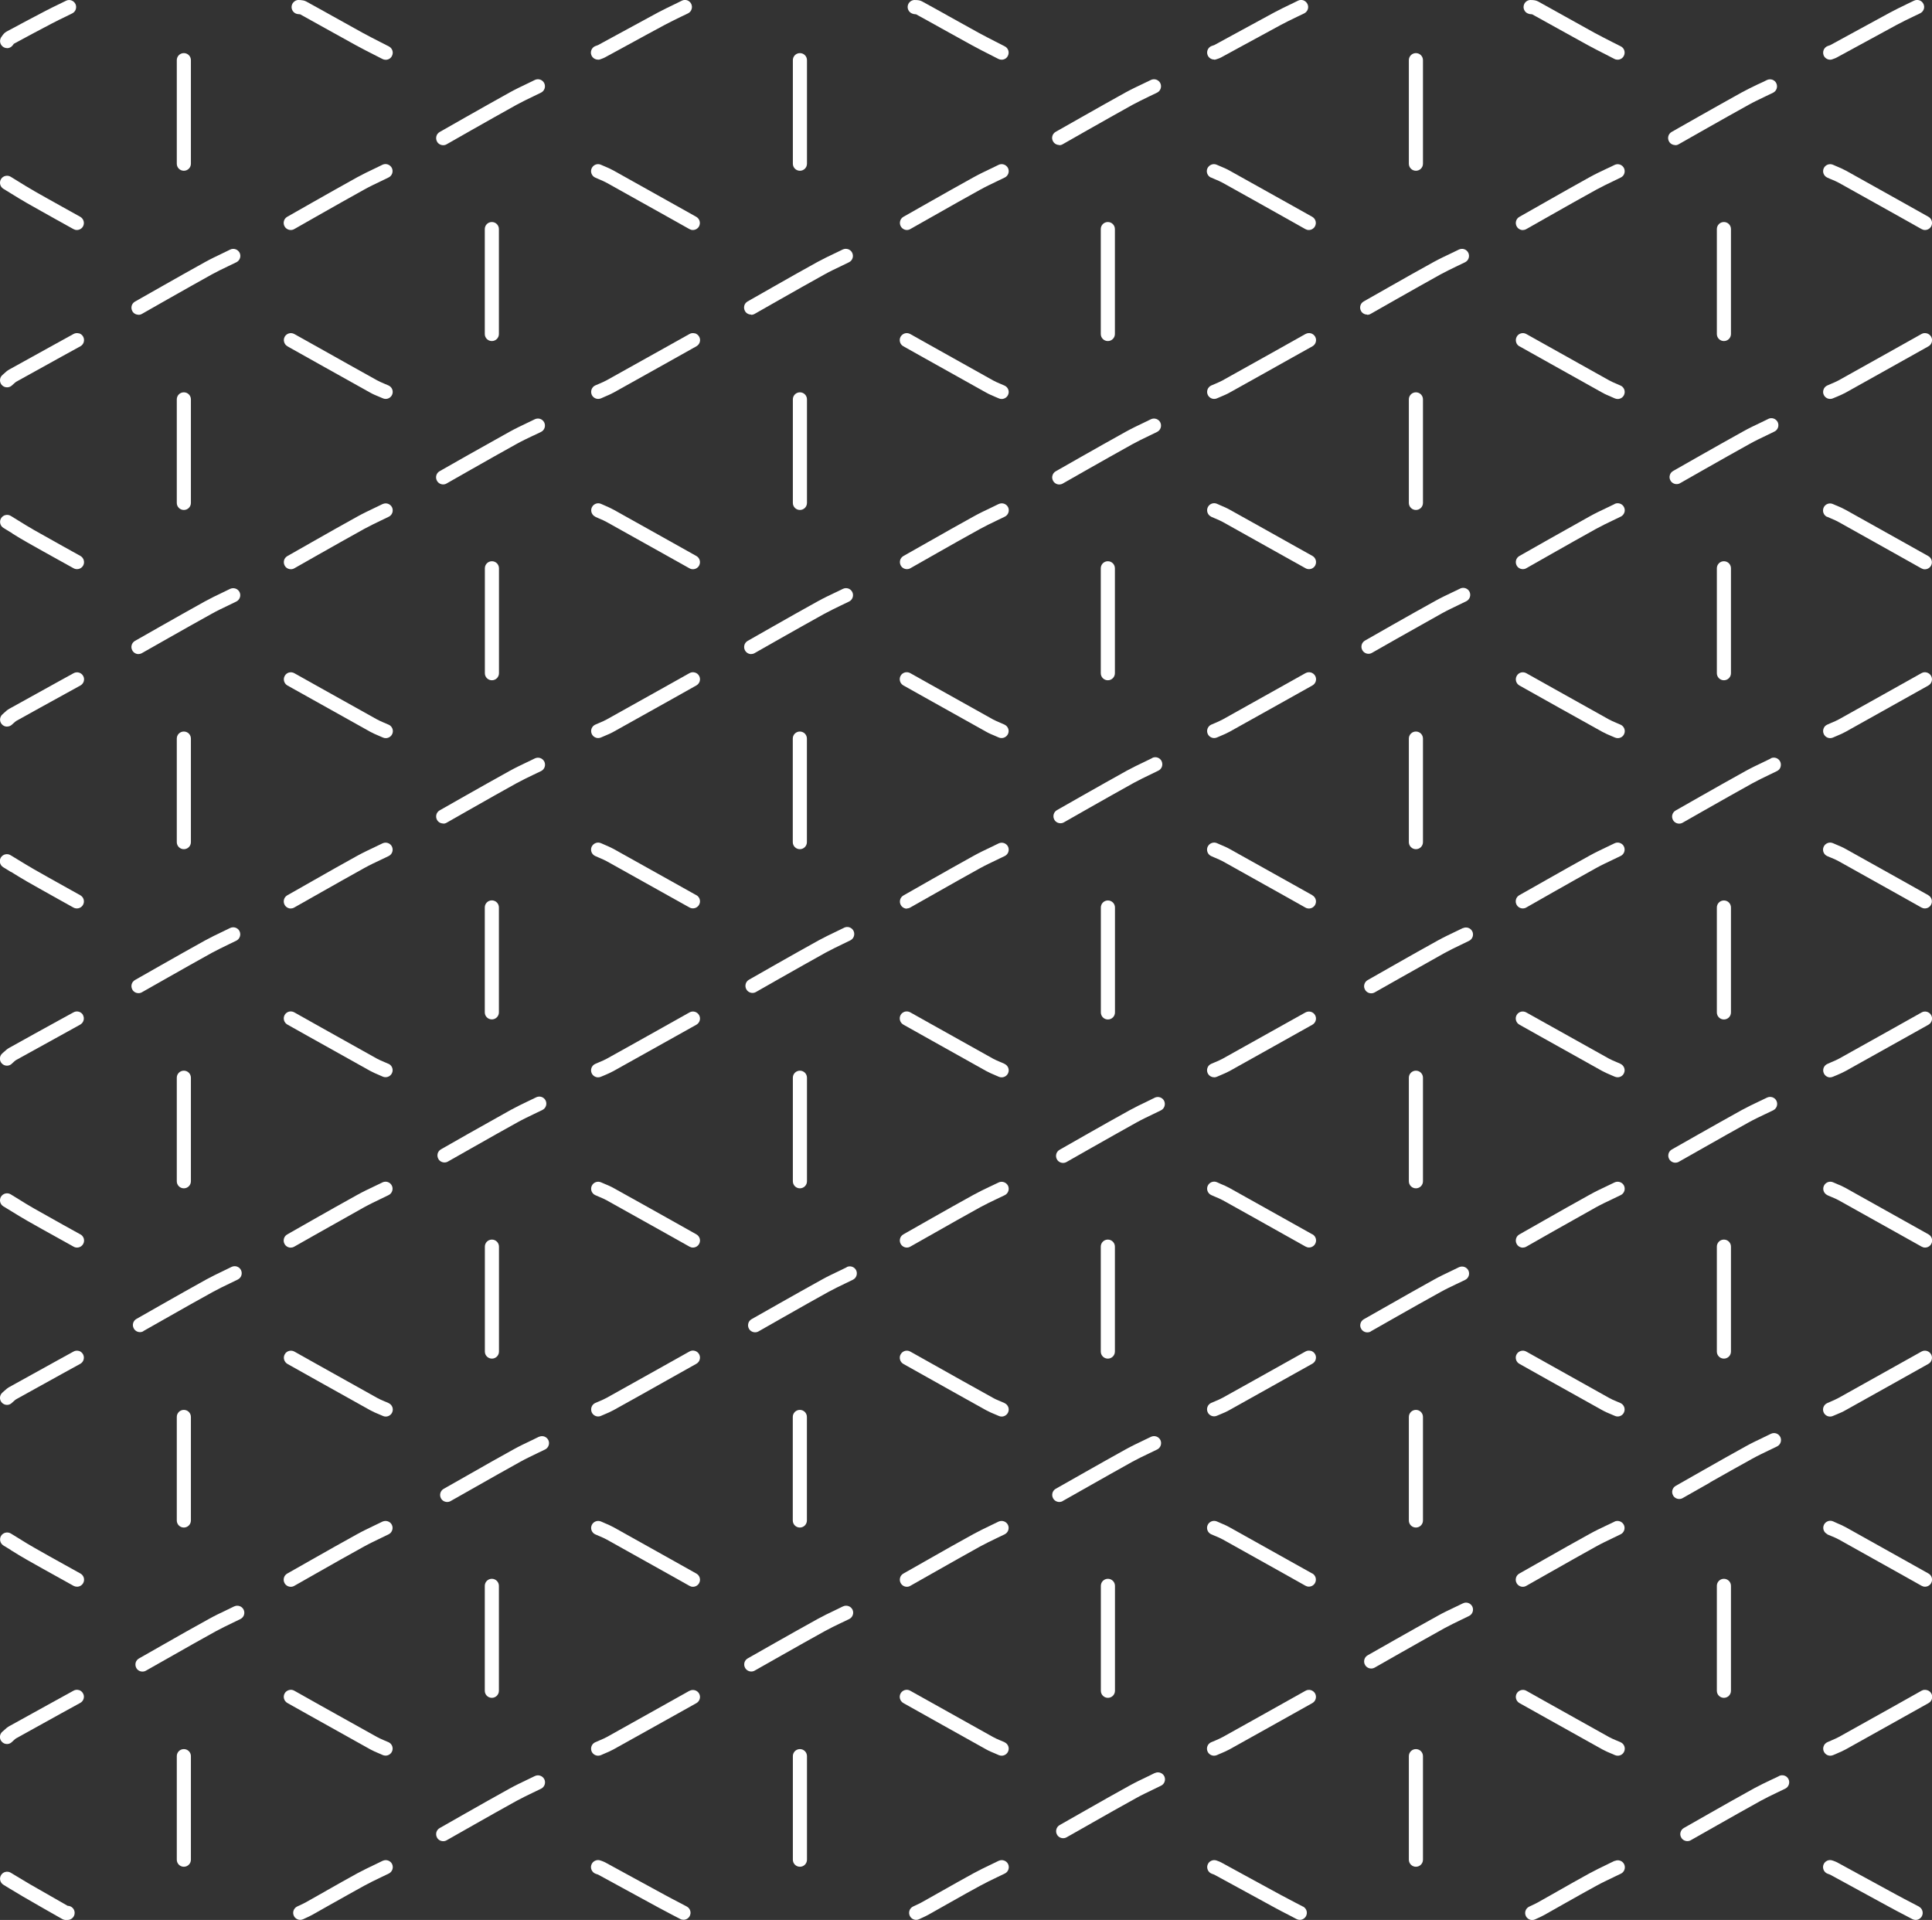 <?xml version="1.0" encoding="UTF-8"?>
<svg id="Ebene_2" data-name="Ebene 2" xmlns="http://www.w3.org/2000/svg" viewBox="0 0 251.79 250.17">
  <rect x="0" y="0" width="251.79" height="250.17" fill="#333333" stroke="none"/>
  <defs>
    <style>
      .cls-1 {
        fill: #fff;
      }
    </style>
  </defs>
  <g id="Ebene_1-2" data-name="Ebene 1">
    <g>
      <path class="cls-1" d="M223.75,162.44v13.67c0,.51.41.92.92.92s.92-.41.92-.92v-13.67c0-.51-.41-.92-.92-.92s-.92.41-.92.92Z"/>
      <path class="cls-1" d="M225.59,43.52v-13.67c0-.51-.41-.92-.92-.92s-.92.41-.92.92v13.67c0,.51.41.92.92.92s.92-.41.92-.92Z"/>
      <path class="cls-1" d="M63.19,74.05v13.67c0,.51.41.92.92.92s.92-.41.92-.92v-13.67c0-.51-.41-.92-.92-.92s-.92.41-.92.92Z"/>
      <path class="cls-1" d="M65.02,220.31v-13.67c0-.51-.41-.92-.92-.92s-.92.41-.92.92v13.67c0,.51.41.92.92.92s.92-.41.92-.92Z"/>
      <path class="cls-1" d="M143.47,206.64v13.67c0,.51.41.92.92.92s.92-.41.92-.92v-13.67c0-.51-.41-.92-.92-.92s-.92.41-.92.92Z"/>
      <path class="cls-1" d="M225.59,87.72v-13.67c0-.51-.41-.92-.92-.92s-.92.41-.92.92v13.67c0,.51.41.92.92.92s.92-.41.92-.92Z"/>
      <path class="cls-1" d="M65.02,131.91v-13.67c0-.51-.41-.92-.92-.92s-.92.41-.92.92v13.67c0,.51.41.92.92.92s.92-.41.92-.92Z"/>
      <path class="cls-1" d="M223.75,206.64v13.67c0,.51.41.92.92.92s.92-.41.92-.92v-13.67c0-.51-.41-.92-.92-.92s-.92.41-.92.92Z"/>
      <path class="cls-1" d="M145.3,176.11v-13.67c0-.51-.41-.92-.92-.92s-.92.41-.92.92v13.67c0,.51.41.92.92.92s.92-.41.92-.92Z"/>
      <path class="cls-1" d="M63.19,162.44v13.67c0,.51.41.92.92.92s.92-.41.92-.92v-13.67c0-.51-.41-.92-.92-.92s-.92.41-.92.92Z"/>
      <path class="cls-1" d="M143.47,118.25v13.67c0,.51.41.92.92.92s.92-.41.92-.92v-13.67c0-.51-.41-.92-.92-.92s-.92.41-.92.92Z"/>
      <path class="cls-1" d="M223.75,118.25v13.67c0,.51.41.92.92.92s.92-.41.92-.92v-13.67c0-.51-.41-.92-.92-.92s-.92.41-.92.92Z"/>
      <path class="cls-1" d="M145.3,87.72v-13.67c0-.51-.41-.92-.92-.92s-.92.41-.92.92v13.67c0,.51.41.92.92.92s.92-.41.92-.92Z"/>
      <path class="cls-1" d="M65.02,43.52v-13.67c0-.51-.41-.92-.92-.92s-.92.41-.92.92v13.67c0,.51.41.92.92.92s.92-.41.92-.92Z"/>
      <path class="cls-1" d="M145.3,43.52v-13.67c0-.51-.41-.92-.92-.92s-.92.41-.92.92v13.67c0,.51.41.92.92.92s.92-.41.92-.92Z"/>
      <path class="cls-1" d="M185.45,153.92v-13.49c0-.51-.41-.92-.92-.92s-.92.41-.92.92v13.49c0,.51.41.92.92.92s.92-.41.92-.92Z"/>
      <path class="cls-1" d="M103.33,140.43v13.49c0,.51.41.92.92.92s.92-.41.92-.92v-13.49c0-.51-.41-.92-.92-.92s-.92.41-.92.92Z"/>
      <path class="cls-1" d="M23.04,140.43v13.49c0,.51.41.92.92.92s.92-.41.92-.92v-13.49c0-.51-.41-.92-.92-.92s-.92.41-.92.92Z"/>
      <path class="cls-1" d="M23.04,52.04v13.49c0,.51.41.92.92.92s.92-.41.92-.92v-13.49c0-.51-.41-.92-.92-.92s-.92.41-.92.92Z"/>
      <path class="cls-1" d="M23.96,22.25c.51,0,.92-.41.92-.92V7.84c0-.51-.41-.92-.92-.92s-.92.41-.92.92v13.49c0,.51.41.92.92.92Z"/>
      <path class="cls-1" d="M104.25,22.25c.51,0,.92-.41.92-.92V7.84c0-.51-.41-.92-.92-.92s-.92.41-.92.92v13.49c0,.51.41.92.92.92Z"/>
      <path class="cls-1" d="M184.53,22.25c.51,0,.92-.41.92-.92V7.84c0-.51-.41-.92-.92-.92s-.92.41-.92.92v13.49c0,.51.41.92.92.92Z"/>
      <path class="cls-1" d="M23.04,96.24v13.49c0,.51.41.92.92.92s.92-.41.92-.92v-13.49c0-.51-.41-.92-.92-.92s-.92.41-.92.92Z"/>
      <path class="cls-1" d="M105.16,109.73v-13.49c0-.51-.41-.92-.92-.92s-.92.41-.92.92v13.49c0,.51.41.92.92.92s.92-.41.92-.92Z"/>
      <path class="cls-1" d="M183.61,96.24v13.49c0,.51.41.92.92.92s.92-.41.92-.92v-13.49c0-.51-.41-.92-.92-.92s-.92.41-.92.92Z"/>
      <path class="cls-1" d="M184.53,227.91c-.51,0-.92.41-.92.92v13.49c0,.51.41.92.92.92s.92-.41.92-.92v-13.49c0-.51-.41-.92-.92-.92Z"/>
      <path class="cls-1" d="M23.04,184.63v13.49c0,.51.41.92.92.92s.92-.41.92-.92v-13.49c0-.51-.41-.92-.92-.92s-.92.41-.92.92Z"/>
      <path class="cls-1" d="M105.16,198.12v-13.49c0-.51-.41-.92-.92-.92s-.92.41-.92.92v13.49c0,.51.41.92.92.92s.92-.41.92-.92Z"/>
      <path class="cls-1" d="M183.61,184.63v13.49c0,.51.41.92.92.92s.92-.41.92-.92v-13.49c0-.51-.41-.92-.92-.92s-.92.41-.92.92Z"/>
      <path class="cls-1" d="M23.96,227.91c-.51,0-.92.41-.92.92v13.49c0,.51.41.92.92.92s.92-.41.92-.92v-13.49c0-.51-.41-.92-.92-.92Z"/>
      <path class="cls-1" d="M104.25,227.91c-.51,0-.92.41-.92.92v13.49c0,.51.41.92.92.92s.92-.41.92-.92v-13.49c0-.51-.41-.92-.92-.92Z"/>
      <path class="cls-1" d="M185.45,65.53v-13.49c0-.51-.41-.92-.92-.92s-.92.41-.92.92v13.49c0,.51.41.92.92.92s.92-.41.92-.92Z"/>
      <path class="cls-1" d="M103.33,52.04v13.49c0,.51.41.92.92.92s.92-.41.92-.92v-13.49c0-.51-.41-.92-.92-.92s-.92.41-.92.92Z"/>
      <path class="cls-1" d="M211.13,109.84c-.23-.08-.48-.07-.71.04l-1.02.49c-.71.34-1.52.72-2.27,1.14-1.82,1-3.65,2.04-5.42,3.04l-3.71,2.1c-.21.12-.37.32-.43.56-.06.24-.03.48.09.69.16.29.47.47.8.47.16,0,.32-.04.45-.12l3.48-1.98c1.89-1.07,3.75-2.12,5.62-3.16.69-.38,1.45-.74,2.13-1.06l.06-.03c.34-.16.68-.32,1.02-.49.45-.22.64-.77.42-1.23-.1-.22-.29-.38-.52-.46Z"/>
      <path class="cls-1" d="M251.32,116.65l-3.78-2.12c-2.33-1.31-4.67-2.61-7-3.91-.37-.21-.75-.37-1.16-.54l-.49-.21c-.23-.1-.47-.11-.7-.02-.23.09-.42.26-.52.49-.21.46,0,1,.46,1.21.14.06.28.12.43.18l.15.06c.33.14.64.27.92.43,2.7,1.5,5.39,3.01,8.09,4.52l2.69,1.51c.14.08.29.12.45.12.33,0,.64-.18.8-.47.25-.44.09-1-.35-1.25Z"/>
      <path class="cls-1" d="M238.51,140.38c.13,0,.27-.03.37-.08l.53-.22c.37-.16.75-.32,1.13-.53,2.7-1.5,5.39-3.01,8.09-4.52l2.7-1.51c.44-.25.6-.81.35-1.25-.12-.21-.32-.37-.55-.43-.23-.07-.48-.04-.69.08l-4.1,2.3c-2.22,1.24-4.45,2.49-6.68,3.73-.31.17-.67.32-.98.45l-.07.03c-.16.07-.31.13-.45.2-.23.1-.4.28-.49.51-.09.23-.08.48.02.7.14.33.47.55.84.55Z"/>
      <path class="cls-1" d="M211.2,138.62c-.15-.07-.3-.13-.45-.2l-.08-.03c-.36-.15-.68-.29-.98-.45-2.48-1.38-4.95-2.76-7.43-4.15l-3.35-1.87c-.21-.12-.46-.15-.7-.09-.24.07-.43.22-.55.43-.25.44-.09,1,.35,1.25l2.69,1.51c2.7,1.51,5.39,3.02,8.09,4.52.37.2.75.37,1.16.54l.09.04c.14.06.27.11.4.17.12.05.25.08.38.08.36,0,.69-.21.83-.54.1-.22.11-.47.02-.7-.09-.23-.26-.41-.48-.51Z"/>
      <path class="cls-1" d="M158.23,140.38c.13,0,.26-.03.37-.08l.51-.22c.36-.15.76-.32,1.15-.53,1.92-1.07,3.84-2.14,5.76-3.22l5.02-2.81c.44-.25.6-.81.35-1.25-.25-.44-.8-.59-1.25-.35l-2.42,1.35c-2.79,1.56-5.57,3.12-8.36,4.67-.29.16-.61.3-.99.46-.17.07-.35.15-.52.22-.22.1-.4.28-.48.51-.09.23-.08.48.02.7.15.33.48.54.84.54Z"/>
      <path class="cls-1" d="M37.45,45.12l4.8,2.69c1.99,1.12,3.99,2.23,5.98,3.34.38.22.78.38,1.19.55.15.06.31.13.45.19.12.06.25.09.39.09.36,0,.69-.21.84-.54.21-.46,0-1-.46-1.21-.16-.07-.32-.14-.54-.23-.34-.15-.67-.28-.97-.45-2.49-1.39-4.99-2.78-7.47-4.18l-3.31-1.85c-.44-.24-1-.08-1.24.35-.12.22-.15.46-.08.7.07.24.22.43.43.55Z"/>
      <path class="cls-1" d="M170.14,87.71l-2.5,1.4c-2.76,1.55-5.52,3.09-8.28,4.63-.27.15-.58.28-.98.46-.18.07-.35.15-.52.22-.22.1-.39.28-.48.51-.09.23-.08.48.02.7.15.33.48.54.84.54.13,0,.26-.03.37-.08l.49-.21c.34-.14.76-.32,1.16-.54,2.09-1.16,4.18-2.33,6.27-3.5l4.52-2.53c.44-.25.6-.81.35-1.25-.25-.44-.81-.6-1.25-.35Z"/>
      <path class="cls-1" d="M198.02,89.32l5.12,2.87c1.89,1.06,3.78,2.11,5.67,3.16.4.22.82.4,1.16.54l.49.21c.12.05.25.08.38.08.36,0,.69-.21.83-.54.1-.22.11-.47.02-.7-.09-.23-.26-.41-.48-.51h0c-.17-.08-.35-.15-.61-.26-.32-.14-.62-.27-.9-.42-2.38-1.32-4.75-2.65-7.12-3.98l-3.66-2.05c-.21-.12-.46-.15-.7-.09-.24.07-.43.22-.55.44-.25.44-.09,1,.35,1.25Z"/>
      <path class="cls-1" d="M251.67,88.07h0c-.12-.22-.32-.37-.55-.44-.24-.07-.48-.04-.7.08l-4.41,2.47c-2.12,1.19-4.25,2.38-6.37,3.56-.28.16-.6.29-.98.45-.18.07-.35.15-.52.23-.23.1-.4.28-.48.51-.09.23-.08.48.02.7.14.33.47.55.84.55.13,0,.27-.03.37-.08l.49-.21c.41-.17.78-.33,1.16-.54,1.97-1.1,3.94-2.2,5.9-3.3l4.88-2.73c.44-.25.6-.81.35-1.25Z"/>
      <path class="cls-1" d="M50.64,182.82h0c-.13-.06-.26-.11-.39-.17l-.13-.05c-.36-.15-.68-.29-.98-.46-2.64-1.47-5.28-2.94-7.91-4.42l-2.87-1.61c-.22-.12-.46-.14-.7-.08-.24.07-.43.22-.55.44-.12.22-.15.46-.08.7.07.23.22.43.43.55l3.87,2.17c2.3,1.29,4.61,2.58,6.91,3.86.4.22.8.39,1.17.54.16.07.32.14.47.2.12.06.25.09.39.09.36,0,.69-.21.84-.54.21-.46,0-1-.46-1.21Z"/>
      <path class="cls-1" d="M90.56,43.44c-.24-.07-.49-.04-.7.08l-3.29,1.84c-2.49,1.4-4.99,2.79-7.49,4.18-.3.17-.62.3-.98.46l-.07.03c-.15.06-.3.13-.45.19-.46.21-.66.75-.46,1.22.15.33.48.54.84.54.13,0,.27-.03.38-.08.15-.07.31-.14.5-.22.37-.16.76-.32,1.14-.53,2.22-1.23,4.43-2.47,6.64-3.71l4.14-2.32c.21-.12.37-.31.44-.55.07-.24.04-.48-.08-.7-.12-.21-.31-.37-.55-.44Z"/>
      <path class="cls-1" d="M130.92,94.42c-.17-.08-.35-.15-.58-.25-.33-.14-.64-.28-.93-.43-2.71-1.51-5.42-3.03-8.14-4.55l-2.64-1.48c-.21-.12-.46-.15-.7-.09-.24.07-.44.22-.56.44-.24.44-.08,1,.36,1.25l3.66,2.05c2.37,1.33,4.75,2.66,7.12,3.98.4.23.84.41,1.16.54l.48.21c.12.06.25.08.38.08.36,0,.69-.21.84-.54.1-.22.11-.47.02-.7-.09-.23-.26-.41-.48-.51Z"/>
      <path class="cls-1" d="M170.14,43.52l-4.35,2.44c-2.14,1.2-4.29,2.4-6.43,3.59-.29.16-.63.31-.98.46-.17.07-.35.15-.52.22-.46.21-.67.75-.46,1.21.15.33.48.54.84.54.14,0,.26-.03.37-.08l.54-.23c.36-.15.74-.31,1.11-.52,2.74-1.52,5.46-3.05,8.19-4.58l2.6-1.45c.21-.12.37-.32.43-.55.07-.24.04-.48-.08-.7-.25-.44-.8-.6-1.25-.35Z"/>
      <path class="cls-1" d="M198.02,45.12l4.07,2.28c2.24,1.25,4.47,2.5,6.71,3.75.38.22.78.38,1.17.55.16.07.32.14.48.21.12.05.25.08.38.08.36,0,.69-.21.83-.54.21-.46,0-1.01-.46-1.21-.13-.06-.27-.12-.41-.18l-.12-.05c-.35-.15-.68-.29-.98-.46-2.14-1.19-4.27-2.38-6.4-3.58l-4.38-2.45c-.21-.12-.46-.14-.69-.08-.24.07-.44.22-.55.44-.12.21-.15.46-.08.7.06.24.22.43.43.55Z"/>
      <path class="cls-1" d="M251.12,43.44c-.24-.07-.49-.04-.7.08l-4.3,2.41c-2.16,1.21-4.32,2.42-6.48,3.62-.3.17-.62.3-1.04.48-.16.07-.31.13-.46.2-.22.1-.4.28-.48.52-.09.23-.08.48.02.69.15.33.47.54.84.54.14,0,.27-.03.37-.08.14-.06.28-.12.43-.18l.08-.03c.35-.15.76-.32,1.14-.53,2.18-1.21,4.36-2.43,6.53-3.65l4.25-2.38c.22-.12.37-.31.44-.55.07-.24.04-.49-.08-.7-.12-.21-.31-.37-.55-.44Z"/>
      <path class="cls-1" d="M130.92,138.62c-.17-.08-.35-.15-.58-.25-.33-.14-.64-.27-.93-.43-2.71-1.51-5.42-3.03-8.14-4.55l-2.64-1.48c-.21-.12-.46-.15-.7-.09-.24.07-.44.22-.56.44-.24.44-.08,1,.36,1.25l3.71,2.08c2.36,1.32,4.71,2.64,7.08,3.96.38.21.77.38,1.16.54l.48.21c.12.06.25.08.38.08.36,0,.69-.21.84-.54.1-.22.11-.47.02-.7-.09-.23-.26-.41-.48-.51Z"/>
      <path class="cls-1" d="M49.86,65.68h0c-.34.17-.67.33-1.06.51-.73.35-1.49.71-2.23,1.12-1.86,1.03-3.71,2.07-5.55,3.12l-3.57,2.03c-.21.12-.37.32-.43.55-.06.24-.03.48.09.7.16.29.47.46.8.46.17,0,.32-.04.45-.12l3.17-1.8c1.82-1.03,3.89-2.2,5.93-3.33.73-.4,1.53-.78,2.17-1.09.35-.16.69-.33,1.04-.5.45-.22.64-.77.42-1.23-.23-.45-.76-.63-1.22-.42Z"/>
      <path class="cls-1" d="M77.58,67.34c.17.08.34.15.52.23.34.14.68.29.98.46,2.56,1.42,5.12,2.86,7.68,4.29l3.09,1.73c.14.08.29.12.46.12.33,0,.64-.18.8-.47.24-.44.09-1-.35-1.25l-4.34-2.43c-2.15-1.2-4.29-2.4-6.44-3.6-.38-.21-.78-.38-1.16-.55l-.07-.03c-.14-.06-.27-.11-.41-.18-.22-.1-.47-.11-.7-.02-.23.09-.41.26-.51.48-.1.22-.11.47-.02.7.09.23.26.41.48.51Z"/>
      <path class="cls-1" d="M240.54,22.22c-.38-.21-.78-.38-1.21-.56-.15-.06-.29-.12-.44-.19-.46-.2-1,0-1.21.46-.1.22-.11.47-.02.7.09.23.26.41.48.51.13.06.27.12.4.18l.18.07c.33.14.64.27.93.43,2.54,1.41,5.07,2.83,7.61,4.25l3.17,1.78c.14.08.29.12.45.12.33,0,.64-.18.8-.47.24-.44.09-1-.35-1.25l-3.8-2.13c-2.33-1.3-4.65-2.6-6.98-3.9Z"/>
      <path class="cls-1" d="M130.14,65.68h0c-.33.17-.67.33-1.03.5-.7.33-1.5.71-2.25,1.13-1.98,1.09-3.92,2.19-5.89,3.31l-3.23,1.83c-.21.12-.37.32-.43.55-.06.24-.03.48.09.7.16.29.47.46.8.46.16,0,.32-.04.45-.12l3.45-1.96c1.73-.98,3.7-2.1,5.65-3.17.67-.37,1.38-.71,2.09-1.05l.08-.04c.35-.16.7-.33,1.04-.5.45-.22.64-.78.42-1.23-.23-.45-.77-.63-1.23-.41Z"/>
      <path class="cls-1" d="M238.14,155.73c.12.06.24.11.37.16l.17.07c.38.16.69.29.97.45,2.7,1.5,5.39,3.01,8.09,4.52l2.7,1.51c.14.08.29.12.45.12.33,0,.64-.18.8-.47.25-.44.09-1-.35-1.25l-3.13-1.75c-2.55-1.43-5.1-2.86-7.65-4.28-.35-.2-.7-.35-1.16-.54-.16-.07-.33-.14-.49-.21-.46-.21-1,0-1.21.46-.21.46,0,1,.46,1.21Z"/>
      <path class="cls-1" d="M157.86,67.34c.17.08.34.15.54.23.33.14.66.28.97.45,2.7,1.5,5.4,3.02,8.1,4.53l2.67,1.49c.14.08.29.12.46.12.33,0,.64-.18.8-.47.24-.44.09-1-.35-1.25l-2.15-1.2c-2.88-1.61-5.75-3.23-8.64-4.83-.39-.22-.8-.39-1.17-.55-.16-.07-.32-.13-.48-.21-.46-.21-1,0-1.21.46-.1.22-.11.47-.02.71.09.23.26.41.48.51Z"/>
      <path class="cls-1" d="M210.42,65.68h0c-.34.17-.67.33-1.04.5-.7.33-1.5.71-2.25,1.13-1.78.99-3.56,1.99-5.33,2.99l-3.79,2.15c-.21.12-.37.32-.43.56-.06.23-.03.48.09.69.16.29.47.46.8.46.16,0,.32-.04.45-.12l3.24-1.84c1.92-1.09,3.9-2.21,5.87-3.3.69-.38,1.44-.74,2.11-1.06l.06-.03c.35-.16.69-.33,1.04-.5.22-.11.38-.3.46-.53.08-.23.06-.48-.05-.7-.22-.45-.77-.63-1.22-.42Z"/>
      <path class="cls-1" d="M238.14,67.34c.17.08.34.15.52.23.35.14.68.29.98.46,2.3,1.28,4.6,2.57,6.9,3.86l3.87,2.17c.14.08.29.12.45.12.33,0,.64-.18.8-.47.25-.44.09-1-.35-1.25l-3.41-1.91c-2.46-1.38-4.91-2.75-7.37-4.12-.38-.21-.77-.38-1.15-.54l-.2-.08c-.1-.04-.2-.08-.3-.13-.46-.21-1.01,0-1.21.46-.1.22-.11.48-.02.71.09.23.26.41.48.51Z"/>
      <path class="cls-1" d="M251.12,220.22h0c-.24-.06-.48-.04-.69.08l-3.74,2.1c-2.35,1.31-4.69,2.62-7.04,3.93-.27.15-.58.28-.97.45-.18.07-.35.15-.53.23-.22.1-.4.29-.48.52-.09.23-.08.48.02.69.15.33.47.55.84.55.13,0,.26-.03.38-.08.12-.05.24-.1.36-.15l.13-.06c.39-.17.78-.33,1.16-.54,2.45-1.36,4.89-2.73,7.34-4.1l3.45-1.93c.21-.12.37-.32.43-.55.07-.24.04-.48-.08-.7-.12-.21-.31-.37-.55-.43Z"/>
      <path class="cls-1" d="M211.2,227.01h0c-.17-.08-.35-.15-.62-.26-.32-.14-.62-.26-.88-.41-2.7-1.5-5.39-3.01-8.09-4.52l-2.69-1.51c-.21-.12-.46-.15-.7-.08-.24.07-.43.22-.55.43-.25.44-.09,1,.35,1.25l3.68,2.06c2.37,1.33,4.73,2.65,7.11,3.97.38.21.77.38,1.16.54l.13.05c.12.05.24.1.36.16.12.05.24.08.38.08.36,0,.69-.21.83-.54.21-.46,0-1.01-.46-1.21Z"/>
      <path class="cls-1" d="M170.14,220.31l-2.75,1.54c-2.68,1.5-5.35,3-8.04,4.49-.28.16-.6.29-.98.46-.18.07-.35.15-.53.22-.46.21-.67.75-.46,1.21.15.33.48.54.84.54.13,0,.26-.03.38-.08.1-.05.21-.09.31-.14l.2-.08c.35-.15.75-.32,1.14-.53,2.09-1.16,4.18-2.33,6.27-3.5l4.52-2.53c.44-.25.59-.81.35-1.25-.25-.44-.81-.6-1.25-.35Z"/>
      <path class="cls-1" d="M130.92,227.01c-.17-.08-.35-.15-.57-.24-.34-.14-.65-.28-.94-.44-2.71-1.51-5.42-3.03-8.14-4.55l-2.65-1.48c-.44-.25-1-.09-1.25.36-.24.44-.08,1,.36,1.25l5.05,2.83c1.91,1.07,3.82,2.14,5.73,3.2.39.22.78.38,1.17.54.16.07.32.13.48.21.12.05.25.08.38.08.36,0,.69-.21.84-.54.21-.46,0-1-.46-1.21Z"/>
      <path class="cls-1" d="M89.86,220.31l-3.09,1.73c-2.56,1.43-5.12,2.87-7.69,4.3-.27.15-.58.28-.98.45-.18.07-.35.15-.53.23-.46.21-.66.75-.46,1.21.15.33.48.54.84.54.13,0,.26-.03.38-.08.09-.04.18-.08.27-.12l.21-.09c.34-.14.76-.32,1.16-.54,2.35-1.31,4.7-2.62,7.05-3.93l3.74-2.09c.44-.25.6-.81.35-1.25-.25-.44-.81-.59-1.25-.35Z"/>
      <path class="cls-1" d="M50.63,227.01h0c-.17-.08-.35-.16-.61-.26-.32-.14-.62-.27-.89-.42-2.45-1.36-4.89-2.73-7.33-4.09l-3.45-1.94c-.21-.12-.46-.15-.7-.08-.24.07-.43.22-.55.43-.25.44-.09,1,.35,1.25l2.69,1.51c2.69,1.51,5.39,3.02,8.09,4.52.38.21.77.38,1.16.54l.19.08c.1.04.2.08.29.13.12.05.25.08.38.08.36,0,.69-.21.84-.54.21-.46,0-1-.46-1.21Z"/>
      <path class="cls-1" d="M238.14,199.93c.15.07.3.13.45.19l.13.05c.33.14.65.27.93.43,2.81,1.56,5.61,3.13,8.41,4.7l2.37,1.33c.14.08.29.12.45.12.33,0,.64-.18.8-.47.25-.44.09-1-.35-1.25l-3.41-1.91c-2.46-1.38-4.91-2.75-7.37-4.12-.38-.21-.78-.38-1.16-.54l-.15-.07c-.11-.05-.22-.09-.33-.15-.22-.1-.48-.11-.7-.02-.23.09-.41.26-.51.48-.1.22-.11.47-.02.7.09.23.26.41.48.51Z"/>
      <path class="cls-1" d="M210.42,198.27c-.24.12-.49.24-.75.36l-.3.14c-.7.33-1.5.71-2.25,1.13-1.91,1.05-3.83,2.14-5.7,3.2l-3.42,1.94c-.21.12-.37.32-.43.56-.06.24-.03.48.09.69.16.29.47.47.8.47.16,0,.31-.04.45-.12l3.16-1.79c2.2-1.25,4.03-2.28,5.94-3.34.7-.39,1.48-.76,2.17-1.09.34-.16.69-.33,1.03-.5.46-.22.64-.78.42-1.23-.23-.45-.78-.64-1.23-.42Z"/>
      <path class="cls-1" d="M77.95,140.38c.13,0,.26-.03.37-.08l.53-.22c.35-.15.74-.32,1.12-.53,2.7-1.5,5.4-3.01,8.09-4.52l2.7-1.51c.44-.25.6-.81.35-1.25-.25-.44-.81-.6-1.25-.35l-3.53,1.98c-2.41,1.35-4.83,2.71-7.25,4.05-.29.16-.59.29-.98.45l-.09.04c-.15.06-.29.12-.44.19-.46.21-.67.75-.46,1.21.15.33.48.54.84.54Z"/>
      <path class="cls-1" d="M171.04,205.04l-2.15-1.2c-2.88-1.61-5.75-3.22-8.64-4.83-.39-.22-.8-.39-1.17-.55-.16-.06-.32-.13-.48-.21-.46-.2-1,0-1.21.46-.1.22-.11.47-.02.7.09.23.26.41.48.51.15.07.3.13.45.19l.15.06c.3.13.62.26.9.42,2.62,1.46,5.24,2.92,7.86,4.39l2.92,1.64c.14.08.29.12.45.12.33,0,.64-.18.8-.47.24-.44.09-1-.35-1.25Z"/>
      <path class="cls-1" d="M50.63,138.62c-.15-.07-.3-.13-.46-.2l-.07-.03c-.38-.16-.69-.29-.98-.45-2.43-1.35-4.86-2.71-7.28-4.07l-3.49-1.96c-.21-.12-.47-.15-.7-.09-.24.07-.43.22-.55.43-.25.44-.09,1,.35,1.25l2.69,1.51c2.69,1.51,5.39,3.02,8.09,4.52.36.2.73.36,1.16.54l.48.21c.12.06.25.08.38.08.36,0,.69-.21.84-.54.1-.22.11-.47.02-.7-.09-.23-.26-.41-.48-.51Z"/>
      <path class="cls-1" d="M198.47,162.56c.16,0,.32-.04.45-.12l3.48-1.98c1.73-.98,3.7-2.09,5.62-3.16.67-.37,1.39-.71,2.11-1.05l.08-.04c.34-.16.68-.33,1.02-.49.45-.22.64-.77.42-1.23-.11-.22-.29-.38-.53-.46-.23-.08-.48-.06-.7.04l-1.02.49c-.71.33-1.5.71-2.27,1.14-2.03,1.12-4.09,2.29-5.9,3.32l-3.22,1.83c-.21.12-.37.32-.43.56-.06.24-.03.48.09.69.16.29.47.47.8.47Z"/>
      <path class="cls-1" d="M37.9,29.97c.16,0,.31-.04.45-.12l3.25-1.85c2.08-1.18,3.96-2.24,5.85-3.29.68-.38,1.39-.72,2.17-1.09.34-.16.69-.33,1.03-.5.45-.22.64-.77.42-1.23-.23-.45-.77-.64-1.23-.42-.34.17-.67.33-1.03.5-.74.35-1.51.72-2.26,1.13-1.93,1.07-3.88,2.17-5.87,3.3l-3.25,1.85c-.21.12-.37.32-.43.56-.06.24-.03.48.09.69.16.29.47.47.8.47Z"/>
      <path class="cls-1" d="M77.57,23.14c.13.06.26.11.39.17l.14.06c.35.15.68.29.97.45,2.56,1.43,5.12,2.86,7.68,4.29l3.1,1.74c.14.08.29.12.45.12.33,0,.64-.18.8-.47.24-.44.08-1-.36-1.25l-3.86-2.16c-2.31-1.29-4.61-2.58-6.92-3.87-.38-.21-.77-.38-1.15-.54-.17-.07-.33-.14-.49-.21-.46-.21-1,0-1.21.46-.1.22-.11.47-.02.7.09.23.26.41.48.51Z"/>
      <path class="cls-1" d="M118.18,29.97c.16,0,.32-.04.45-.12l3.27-1.85c1.97-1.12,3.9-2.21,5.84-3.28.7-.39,1.47-.75,2.17-1.09.35-.16.7-.33,1.04-.5.45-.22.64-.77.42-1.23-.23-.45-.77-.64-1.23-.42-.3.15-.6.29-.9.44l-.15.07c-.7.33-1.49.71-2.23,1.12-1.97,1.09-3.99,2.23-5.77,3.24l-3.35,1.9c-.21.12-.37.32-.43.56-.06.24-.03.48.09.69.16.29.47.47.8.47Z"/>
      <path class="cls-1" d="M157.85,23.14c.11.05.21.09.32.14l.21.09c.35.15.67.28.97.45,2.76,1.54,5.53,3.08,8.28,4.63l2.49,1.4c.14.08.29.12.45.12.33,0,.64-.18.8-.47.25-.44.09-1-.35-1.25l-2.5-1.4c-2.76-1.55-5.52-3.09-8.29-4.63-.39-.22-.8-.39-1.16-.54-.16-.07-.33-.14-.49-.21-.22-.1-.47-.11-.7-.02-.23.09-.41.26-.52.48-.1.22-.11.47-.02.7.09.23.26.41.48.51Z"/>
      <path class="cls-1" d="M198.47,29.97c.16,0,.31-.04.45-.12l3.21-1.82c1.89-1.07,3.9-2.21,5.9-3.31.71-.39,1.5-.77,2.17-1.09.35-.16.69-.33,1.03-.5.22-.11.39-.29.46-.52.08-.23.06-.48-.04-.7-.23-.46-.76-.64-1.23-.42-.34.17-.67.33-1.03.49-.75.35-1.52.72-2.26,1.13-1.77.98-3.54,1.98-5.3,2.98l-3.82,2.17c-.21.12-.37.32-.43.56-.06.23-.03.48.09.69.16.29.47.47.8.47Z"/>
      <path class="cls-1" d="M118.18,206.76c.16,0,.32-.04.45-.12l3.46-1.96c1.88-1.06,3.75-2.13,5.64-3.17.67-.37,1.39-.71,2.09-1.05l.08-.04c.35-.17.69-.33,1.04-.5.45-.22.64-.78.42-1.23-.23-.45-.76-.63-1.23-.42h0c-.32.16-.64.31-.95.46l-.08.04c-.71.34-1.5.72-2.25,1.13-1.95,1.07-3.91,2.18-5.63,3.16l-3.49,1.98c-.21.12-.37.32-.43.56-.06.24-.03.48.09.69.16.29.47.47.8.47Z"/>
      <path class="cls-1" d="M90.76,205.04l-4.41-2.47c-2.12-1.19-4.25-2.38-6.37-3.56-.38-.21-.76-.37-1.16-.54l-.18-.08c-.1-.04-.2-.09-.3-.13-.22-.1-.47-.11-.71-.02-.23.09-.41.26-.51.48-.1.22-.11.47-.02.7.09.23.26.41.48.51.13.06.27.12.44.19l.1.04c.37.16.68.29.96.45,2.81,1.56,5.61,3.13,8.41,4.7l2.37,1.33c.14.08.29.12.45.12.33,0,.64-.18.8-.47.25-.44.09-1-.35-1.25Z"/>
      <path class="cls-1" d="M171.04,160.84l-2.5-1.4c-2.76-1.55-5.52-3.09-8.28-4.63-.38-.21-.76-.38-1.16-.54l-.11-.05c-.13-.05-.25-.11-.38-.17-.46-.21-1,0-1.21.46-.1.22-.11.47-.02.7.09.23.26.41.48.51.16.07.32.14.48.21l.05.02c.33.14.67.28.98.45,2.76,1.54,5.53,3.08,8.28,4.63l2.5,1.4c.14.08.29.12.45.12.33,0,.64-.18.8-.47.25-.44.09-1-.35-1.25Z"/>
      <path class="cls-1" d="M118.18,162.56c.16,0,.32-.04.45-.12l3.27-1.85c1.94-1.1,3.88-2.2,5.84-3.28.69-.38,1.45-.74,2.18-1.09l1.03-.49c.45-.22.64-.78.42-1.23-.23-.45-.78-.64-1.23-.42-.33.16-.67.32-1.05.5l-.07.03c-.72.34-1.46.7-2.17,1.09-1.78.98-3.55,1.98-5.32,2.98l-3.8,2.16c-.21.12-.37.32-.43.56-.06.24-.03.48.09.69.16.29.47.47.8.47Z"/>
      <path class="cls-1" d="M90.76,160.84l-3.15-1.77c-2.54-1.42-5.08-2.85-7.63-4.26-.37-.21-.75-.37-1.16-.54-.16-.07-.32-.14-.49-.21-.46-.2-1,0-1.21.46-.21.46,0,1,.46,1.21.1.05.21.09.31.13l.22.1c.34.14.67.28.97.45,2.7,1.5,5.39,3.01,8.09,4.52l2.69,1.51c.14.08.29.12.45.12.33,0,.64-.18.8-.47.25-.44.09-1-.35-1.25Z"/>
      <path class="cls-1" d="M37.9,162.56c.17,0,.32-.04.45-.12l3.25-1.84c1.84-1.04,3.82-2.16,5.85-3.29.72-.4,1.49-.76,2.17-1.09.34-.16.69-.33,1.03-.5.45-.22.64-.78.42-1.23-.23-.46-.77-.64-1.23-.42-.3.15-.6.29-.93.45l-.17.08c-.72.34-1.47.7-2.19,1.1-1.98,1.09-3.98,2.23-5.75,3.23l-3.37,1.92c-.21.12-.37.32-.43.56-.06.24-.03.48.09.69.16.29.47.47.8.47Z"/>
      <path class="cls-1" d="M18.67,173.45l3.44-1.95c1.85-1.05,3.77-2.14,5.67-3.18.69-.38,1.42-.73,2.17-1.09.35-.16.69-.33,1.03-.5.22-.11.39-.29.47-.52.08-.23.07-.48-.04-.71-.22-.45-.76-.64-1.23-.42-.34.17-.67.33-1.01.49l-.06.03c-.73.35-1.48.71-2.21,1.11-1.94,1.07-3.88,2.17-5.87,3.3l-3.25,1.85c-.21.12-.37.32-.43.55-.07.24-.03.48.09.7.16.29.47.47.8.47.16,0,.31-.04.45-.12Z"/>
      <path class="cls-1" d="M69.88,142.98h0c-.29.15-.59.29-.89.43l-.19.09c-.73.35-1.48.71-2.21,1.11-1.85,1.03-3.7,2.07-5.54,3.11l-3.58,2.04c-.21.12-.37.32-.43.55-.06.24-.03.48.09.7.16.29.47.46.8.46.16,0,.32-.04.45-.12l3.44-1.95c1.85-1.05,3.76-2.13,5.66-3.18.68-.38,1.43-.73,2.17-1.09.35-.16.69-.33,1.04-.5.45-.22.64-.77.42-1.23-.23-.46-.77-.64-1.23-.42Z"/>
      <path class="cls-1" d="M110.02,120.88h0c-.31.15-.62.3-.97.47l-.1.05c-.73.35-1.49.71-2.22,1.11-1.83,1.01-3.65,2.04-5.47,3.07l-3.65,2.08c-.21.12-.37.32-.43.56-.06.24-.03.48.09.69.16.29.47.47.8.47.16,0,.32-.04.45-.12l3.25-1.85c1.98-1.12,3.92-2.22,5.85-3.29.7-.38,1.45-.74,2.17-1.09.34-.16.69-.33,1.03-.5.45-.22.64-.77.42-1.23-.23-.46-.77-.64-1.23-.42Z"/>
      <path class="cls-1" d="M150.16,98.78h0c-.33.17-.67.33-1.07.52-.69.33-1.47.7-2.22,1.11-1.93,1.07-3.8,2.13-5.87,3.3l-3.25,1.85c-.21.12-.37.32-.43.56-.06.24-.03.48.09.69.16.29.47.46.8.46.16,0,.31-.04.45-.12l3.32-1.89c1.89-1.07,3.85-2.18,5.78-3.25.71-.39,1.5-.77,2.17-1.09.34-.16.69-.33,1.03-.5.22-.11.39-.29.47-.53.08-.23.06-.48-.04-.71-.23-.46-.77-.64-1.23-.42Z"/>
      <path class="cls-1" d="M190.3,76.69h0c-.28.14-.56.28-.85.41l-.19.09c-.7.33-1.5.71-2.25,1.13-1.83,1.01-3.65,2.04-5.47,3.07l-3.65,2.08c-.21.12-.37.32-.43.56s-.03.48.09.69c.16.29.47.47.8.47.16,0,.31-.04.45-.12l3.25-1.85c1.81-1.02,3.86-2.18,5.85-3.29.7-.39,1.47-.75,2.17-1.09.34-.16.69-.33,1.03-.5.22-.11.38-.29.46-.53.08-.23.06-.48-.04-.7-.22-.45-.77-.64-1.23-.42Z"/>
      <path class="cls-1" d="M230.45,54.59h0c-.34.17-.67.33-1.01.49-.75.35-1.52.72-2.27,1.14-1.93,1.07-3.88,2.17-5.87,3.3l-3.25,1.85c-.21.12-.37.32-.43.55-.07.23-.04.48.09.7.16.29.47.46.8.46.16,0,.32-.04.45-.12l3.25-1.85c2.08-1.18,3.96-2.24,5.85-3.29.68-.38,1.43-.74,2.09-1.05l.08-.04c.35-.16.69-.33,1.03-.5.45-.22.64-.77.42-1.23-.23-.45-.77-.64-1.22-.42Z"/>
      <path class="cls-1" d="M30.51,209.32h0c-.34.17-.68.33-1.01.49-.7.33-1.5.71-2.27,1.14-2,1.1-4,2.23-5.87,3.3l-3.25,1.85c-.21.12-.37.32-.43.55-.06.24-.03.48.09.7.16.29.47.46.8.46.16,0,.31-.04.45-.12l3.46-1.96c1.85-1.05,3.75-2.13,5.64-3.17.71-.39,1.45-.74,2.17-1.09.35-.16.69-.33,1.03-.5.22-.11.39-.29.47-.52.08-.23.07-.48-.04-.71-.22-.45-.77-.64-1.23-.42Z"/>
      <path class="cls-1" d="M70.22,187.22h0c-.32.16-.64.31-.96.47l-.13.06c-.72.34-1.47.7-2.19,1.1-1.87,1.03-3.76,2.1-5.58,3.14l-3.54,2.01c-.21.12-.37.32-.43.56-.06.24-.03.48.09.69.16.29.47.46.8.46.16,0,.32-.04.45-.12l3.25-1.84c1.87-1.06,3.86-2.19,5.85-3.29.72-.4,1.49-.76,2.23-1.12.33-.15.65-.31.98-.47.45-.22.64-.78.42-1.23-.23-.45-.76-.63-1.22-.42ZM69.37,188.17s0,0,0,0h0s0,0,0,0h0Z"/>
      <path class="cls-1" d="M110.36,165.12h0c-.34.17-.67.33-1.05.51-.74.35-1.5.71-2.23,1.12-1.8.99-3.54,1.98-5.48,3.07l-3.65,2.07c-.21.12-.37.32-.43.56-.06.24-.03.48.09.69.16.29.47.46.8.46.16,0,.31-.04.45-.12l3.25-1.85c2.33-1.33,4.14-2.34,5.85-3.29.71-.39,1.52-.78,2.17-1.09.34-.16.69-.33,1.03-.5.22-.11.38-.29.46-.53.08-.23.06-.48-.04-.7-.22-.45-.77-.64-1.23-.42Z"/>
      <path class="cls-1" d="M150.5,143.03h0c-.28.14-.56.27-.86.42l-.18.09c-.74.35-1.5.72-2.25,1.13-1.83,1.01-3.65,2.04-5.47,3.07l-3.65,2.08c-.21.12-.37.32-.43.56-.06.24-.03.48.09.69.16.29.47.46.8.46.16,0,.31-.04.45-.12l3.34-1.9c1.92-1.08,3.83-2.17,5.76-3.24.7-.39,1.48-.76,2.17-1.09.34-.16.69-.33,1.03-.5.22-.11.38-.29.46-.53.08-.23.06-.48-.04-.7-.22-.45-.77-.64-1.23-.42Z"/>
      <path class="cls-1" d="M190.65,120.93h0c-.26.13-.53.26-.79.38l-.25.12c-.7.33-1.49.71-2.25,1.13-1.75.96-3.48,1.95-5.22,2.93l-3.9,2.22c-.21.12-.37.32-.43.56-.07.24-.03.48.09.69.16.29.47.47.8.47.16,0,.32-.04.46-.12l3.25-1.84c1.95-1.1,3.9-2.2,5.85-3.29.69-.38,1.44-.74,2.17-1.09.34-.16.69-.33,1.03-.5.45-.22.64-.77.42-1.23-.23-.45-.76-.63-1.22-.42Z"/>
      <path class="cls-1" d="M230.79,98.83h0c-.33.17-.67.33-1.03.5-.7.33-1.5.71-2.26,1.13-2,1.11-4.06,2.27-5.87,3.3l-3.25,1.85c-.21.12-.37.32-.43.55-.07.24-.03.48.09.7.17.29.47.46.8.46.16,0,.31-.04.45-.12l3.25-1.85c1.9-1.07,3.86-2.19,5.85-3.29.67-.37,1.38-.71,2.17-1.09.34-.16.69-.33,1.03-.5.22-.11.39-.29.46-.53s.06-.48-.05-.71c-.23-.45-.76-.64-1.23-.42Z"/>
      <path class="cls-1" d="M69.71,231.42h0c-.33.17-.67.33-1.06.51-.73.35-1.49.71-2.23,1.12-1.93,1.07-3.8,2.12-5.87,3.3l-3.25,1.85c-.21.12-.37.32-.43.55-.06.24-.03.48.09.7.16.29.47.46.8.46.16,0,.32-.04.45-.12l3.63-2.06c1.82-1.03,3.64-2.06,5.47-3.07.73-.4,1.53-.78,2.17-1.09.35-.16.69-.33,1.04-.5.45-.22.64-.77.42-1.23-.23-.45-.77-.64-1.23-.42Z"/>
      <path class="cls-1" d="M109.85,209.32h0c-.25.13-.51.25-.76.37l-.35.17c-.72.34-1.46.7-2.17,1.09-1.86,1.03-3.68,2.05-5.6,3.14l-3.52,2c-.21.12-.37.32-.43.55-.06.24-.03.48.09.69.16.29.47.47.8.47.16,0,.32-.04.45-.12l3.55-2.01c1.85-1.05,3.7-2.09,5.56-3.12.69-.38,1.45-.75,2.12-1.07l.05-.02c.35-.16.69-.33,1.04-.5.45-.22.64-.78.42-1.23-.22-.44-.77-.63-1.22-.42Z"/>
      <path class="cls-1" d="M138.49,195.59l3.25-1.84c1.77-1,3.83-2.17,5.85-3.29.67-.37,1.42-.73,2.08-1.04l.1-.05c.34-.16.69-.33,1.04-.5.45-.22.64-.78.42-1.23-.22-.45-.77-.64-1.23-.42-.24.12-.49.24-.75.36l-.29.14c-.7.33-1.49.71-2.25,1.13-1.75.96-3.48,1.95-5.22,2.93l-3.9,2.21c-.21.12-.37.32-.43.56-.06.24-.03.48.09.69.16.29.47.47.8.47.16,0,.32-.04.45-.12Z"/>
      <path class="cls-1" d="M178.63,173.49l3.43-1.95c1.88-1.07,3.77-2.13,5.67-3.18.68-.38,1.44-.74,2.11-1.06l.07-.03c.35-.16.69-.33,1.04-.5.45-.22.64-.77.42-1.23-.23-.45-.76-.63-1.23-.42-.34.17-.67.33-1.05.51-.74.35-1.5.71-2.23,1.12-1.89,1.04-3.8,2.13-5.65,3.18l-3.47,1.97c-.21.12-.37.32-.43.55-.07.24-.04.48.09.7.16.29.47.46.8.46.16,0,.32-.04.46-.12Z"/>
      <path class="cls-1" d="M218.78,151.39l3.25-1.84c1.91-1.08,3.89-2.21,5.85-3.29.68-.38,1.44-.74,2.11-1.06l.07-.03c.34-.16.69-.33,1.04-.5.45-.22.64-.77.42-1.23-.22-.45-.76-.64-1.23-.42-.28.14-.56.27-.88.42l-.19.09c-.73.35-1.49.71-2.22,1.11-1.89,1.04-3.8,2.13-5.65,3.17l-3.47,1.97c-.21.12-.37.32-.43.56-.06.24-.03.48.09.69.16.29.47.47.8.47.16,0,.32-.04.46-.12Z"/>
      <path class="cls-1" d="M150.51,231.02h0c-.33.17-.67.33-1.04.51-.7.33-1.49.71-2.25,1.13-1.88,1.04-3.7,2.06-5.87,3.3l-3.25,1.85c-.21.12-.37.32-.43.56s-.03.48.09.69c.16.29.47.46.8.46.16,0,.31-.04.45-.12l3.25-1.84.08-.05c1.89-1.07,3.84-2.18,5.77-3.24.68-.38,1.43-.73,2.09-1.05l.08-.04c.34-.16.69-.33,1.03-.5.22-.1.39-.29.47-.53.08-.23.06-.48-.04-.7-.22-.44-.77-.64-1.22-.42Z"/>
      <path class="cls-1" d="M190.65,208.92l-1.06.51c-.74.35-1.5.71-2.23,1.12-1.87,1.03-3.74,2.09-5.6,3.14l-3.52,2c-.21.12-.37.32-.43.56-.06.24-.03.48.09.69.16.29.47.47.8.47.16,0,.32-.04.46-.12l3.25-1.85c1.86-1.05,3.83-2.17,5.85-3.29.7-.38,1.45-.74,2.17-1.09.34-.16.69-.33,1.03-.5.45-.22.64-.77.42-1.23-.23-.45-.78-.64-1.22-.41Z"/>
      <path class="cls-1" d="M222.84,193.17c1.85-1.04,3.69-2.09,5.55-3.11.7-.39,1.47-.75,2.17-1.09.35-.16.69-.33,1.04-.5.45-.22.64-.78.42-1.23-.23-.45-.76-.64-1.23-.41-.3.15-.61.29-.95.46l-.14.07c-.72.34-1.47.7-2.19,1.1-1.9,1.05-3.78,2.11-5.87,3.3l-3.25,1.85c-.21.12-.37.32-.43.55-.07.24-.03.48.09.7.16.29.47.46.8.46.16,0,.32-.04.45-.12l3.56-2.02Z"/>
      <path class="cls-1" d="M231.86,231.42h0c-.33.17-.67.33-1.07.51-.69.33-1.47.7-2.22,1.11-2.01,1.11-4.06,2.27-5.87,3.3l-3.25,1.85c-.21.12-.37.32-.43.55-.07.23-.04.48.09.7.16.29.47.46.8.46.17,0,.32-.04.45-.12l3.44-1.95c1.85-1.05,3.77-2.13,5.66-3.18.67-.37,1.42-.73,2.07-1.04l.1-.05c.35-.16.69-.33,1.04-.5.45-.22.64-.78.42-1.23-.22-.45-.76-.64-1.23-.42Z"/>
      <path class="cls-1" d="M18.05,129.41c.16,0,.32-.04.45-.12l3.44-1.95c1.85-1.05,3.77-2.13,5.66-3.18.7-.38,1.47-.75,2.17-1.09.35-.16.69-.33,1.03-.5.22-.11.38-.29.46-.53.08-.23.06-.48-.04-.7-.22-.45-.76-.64-1.23-.42-.34.17-.67.33-1.05.51-.7.33-1.48.71-2.23,1.12-1.96,1.08-3.89,2.18-5.87,3.3l-3.25,1.85c-.21.12-.37.32-.43.55s-.03.48.09.7c.16.29.47.46.8.46Z"/>
      <path class="cls-1" d="M57.76,107.32c.16,0,.32-.04.45-.12l3.25-1.85c1.9-1.08,3.86-2.19,5.85-3.29.73-.4,1.52-.78,2.23-1.12.33-.15.65-.31.98-.47.45-.22.64-.77.42-1.23-.23-.45-.76-.64-1.23-.42-.32.16-.64.31-.97.47l-.09.04c-.73.35-1.49.71-2.23,1.12-1.9,1.05-3.81,2.13-5.67,3.18l-3.45,1.96c-.21.12-.37.32-.43.56-.06.24-.03.48.09.69.16.29.47.46.8.46Z"/>
      <path class="cls-1" d="M97.9,85.22c.16,0,.32-.04.45-.12l3.36-1.91c1.88-1.06,3.82-2.16,5.74-3.22.7-.38,1.47-.75,2.17-1.09.35-.16.69-.33,1.04-.5.45-.22.64-.78.42-1.23-.23-.46-.76-.64-1.23-.42h0c-.25.12-.51.25-.78.38l-.28.13c-.7.33-1.49.71-2.23,1.12-2.01,1.11-4.06,2.27-5.87,3.3l-3.25,1.85c-.21.12-.37.32-.43.56-.06.24-.03.48.09.69.16.29.47.47.8.47Z"/>
      <path class="cls-1" d="M149.99,54.63h0c-.34.17-.68.33-1.01.49-.66.31-1.49.71-2.27,1.14-2,1.11-4,2.24-5.87,3.3l-3.25,1.85c-.21.12-.37.32-.43.56-.07.23-.03.48.09.69.16.29.47.47.8.47.15,0,.31-.04.45-.12l3.32-1.89c1.89-1.07,3.85-2.18,5.78-3.25.69-.38,1.45-.75,2.13-1.07l.04-.02c.34-.16.69-.33,1.03-.5.45-.22.64-.77.42-1.23-.22-.45-.77-.64-1.23-.42Z"/>
      <path class="cls-1" d="M178.18,41.02c.16,0,.32-.04.45-.12l3.25-1.85c2.07-1.17,3.94-2.23,5.85-3.29.68-.37,1.43-.73,2.09-1.05l.08-.04c.35-.16.69-.33,1.04-.5.45-.22.64-.77.42-1.23-.23-.46-.76-.64-1.23-.42-.34.17-.67.33-1.04.5-.7.33-1.5.71-2.25,1.12-1.89,1.04-3.8,2.12-5.65,3.17l-3.47,1.97c-.21.12-.37.32-.43.56-.06.24-.03.48.09.69.16.29.47.46.8.46Z"/>
      <path class="cls-1" d="M218.32,18.92c.16,0,.32-.04.45-.12l3.7-2.1c1.77-1,3.59-2.03,5.4-3.03.68-.38,1.44-.74,2.11-1.06l.06-.03c.35-.16.69-.33,1.04-.5.45-.22.64-.77.42-1.23-.22-.46-.76-.64-1.23-.42-.33.17-.67.33-1.07.51l-.07.03c-.71.34-1.44.69-2.15,1.08-1.84,1.02-3.68,2.06-5.51,3.09l-3.61,2.05c-.21.12-.37.32-.43.55-.07.24-.03.48.09.7.16.29.47.46.8.46Z"/>
      <path class="cls-1" d="M18.05,85.22c.16,0,.31-.04.45-.12l3.42-1.94c1.86-1.05,3.78-2.14,5.68-3.19.66-.37,1.37-.71,2.09-1.05l.08-.04c.35-.16.69-.33,1.03-.5.45-.22.64-.77.42-1.23-.23-.45-.76-.63-1.23-.42-.33.17-.67.33-1.05.51-.7.33-1.48.71-2.23,1.12-1.93,1.07-3.86,2.16-5.78,3.25l-3.34,1.9c-.21.12-.37.32-.43.55-.07.24-.03.48.09.7.16.29.47.47.8.47Z"/>
      <path class="cls-1" d="M69.54,56.75l.12-.06c.29-.14.57-.27.85-.41.45-.22.64-.77.42-1.23-.23-.46-.77-.64-1.23-.42-.34.17-.67.33-1.06.51-.73.35-1.49.71-2.23,1.12-1.8,1-3.6,2.01-5.39,3.02l-3.73,2.12c-.21.12-.37.32-.43.56-.06.24-.03.48.09.69.16.29.47.47.8.47.16,0,.32-.04.45-.12l3.25-1.85c1.91-1.08,3.89-2.21,5.85-3.29.73-.41,1.53-.78,2.23-1.12Z"/>
      <path class="cls-1" d="M97.9,41.02c.16,0,.31-.04.45-.12l3.25-1.85c2.08-1.18,3.95-2.24,5.85-3.29.66-.37,1.37-.71,2.09-1.05l.08-.04c.35-.16.69-.33,1.03-.5.22-.11.38-.29.46-.53.08-.23.06-.48-.05-.71-.22-.45-.77-.63-1.23-.42-.32.16-.64.31-1.01.49l-.05.02c-.73.35-1.49.71-2.22,1.11-1.98,1.09-3.96,2.21-5.87,3.3l-3.25,1.85c-.21.12-.37.32-.43.55-.06.24-.03.48.09.7.16.29.47.46.8.46Z"/>
      <path class="cls-1" d="M138.04,18.92c.16,0,.32-.04.45-.12l3.25-1.85c2.07-1.17,3.94-2.23,5.85-3.29.68-.37,1.43-.73,2.09-1.05l.08-.04c.35-.16.69-.33,1.04-.5.45-.22.64-.77.42-1.23-.22-.45-.77-.64-1.23-.42-.34.17-.68.33-1.04.5-.7.33-1.5.71-2.25,1.12-1.82,1.01-3.64,2.03-5.45,3.06l-3.67,2.08c-.21.12-.37.32-.43.55-.07.24-.03.48.09.69.16.29.47.47.8.47Z"/>
      <path class="cls-1" d="M18.05,41.02c.16,0,.32-.04.45-.12l3.25-1.85c2.16-1.22,3.96-2.24,5.85-3.29.67-.37,1.38-.71,2.09-1.05l.08-.04c.35-.16.69-.33,1.04-.5.45-.22.64-.77.42-1.23-.23-.45-.77-.64-1.23-.42-.32.16-.64.31-1.05.51-.73.35-1.49.71-2.23,1.12-1.84,1.02-3.67,2.05-5.5,3.09l-3.63,2.06c-.21.12-.37.32-.43.55-.06.24-.03.48.09.7.16.29.47.46.8.46Z"/>
      <path class="cls-1" d="M57.76,18.92c.16,0,.32-.04.45-.12l3.25-1.85c2.07-1.17,3.94-2.23,5.85-3.29.71-.39,1.48-.76,2.17-1.09.35-.16.69-.33,1.03-.5.45-.22.64-.77.42-1.23-.23-.46-.77-.64-1.23-.42-.34.17-.67.33-1.05.51-.7.33-1.49.71-2.23,1.12-1.95,1.08-3.93,2.2-5.87,3.3l-3.25,1.85c-.21.12-.37.32-.43.56-.06.24-.03.48.09.7.16.29.47.46.8.46Z"/>
      <path class="cls-1" d="M37.9,206.76c.16,0,.32-.04.45-.12l3.17-1.8c1.93-1.1,3.93-2.23,5.93-3.33.72-.4,1.49-.76,2.17-1.09.34-.16.69-.33,1.03-.5.45-.22.64-.78.42-1.23-.22-.45-.76-.63-1.23-.42-.34.17-.68.33-1.06.51-.73.35-1.49.71-2.23,1.12-2.03,1.12-4.05,2.26-5.95,3.34l-3.17,1.8c-.21.12-.37.32-.43.56-.06.24-.03.48.09.69.16.29.47.47.8.47Z"/>
      <path class="cls-1" d="M251.12,176.03h0c-.23-.07-.48-.04-.7.08l-3.4,1.9c-2.46,1.38-4.92,2.76-7.39,4.13-.3.17-.64.31-.98.46l-.13.06c-.13.06-.26.11-.39.17-.46.21-.67.75-.46,1.21.15.33.47.54.84.54.14,0,.27-.03.37-.08.16-.07.32-.14.5-.21.41-.17.79-.33,1.15-.54,2.01-1.12,4.02-2.24,6.03-3.37l4.75-2.66c.22-.12.37-.31.44-.55.07-.24.04-.48-.08-.7-.12-.21-.31-.37-.55-.44Z"/>
      <path class="cls-1" d="M197.58,177.16c.07.24.22.43.44.55l3.81,2.14c2.32,1.3,4.65,2.6,6.97,3.89.37.21.75.37,1.16.54.16.07.32.14.47.2.12.06.25.09.39.09.36,0,.69-.21.83-.54.21-.46,0-1-.46-1.21h0c-.13-.06-.27-.12-.4-.17l-.12-.05c-.36-.15-.69-.29-.98-.46-2.7-1.5-5.4-3.01-8.1-4.53l-2.68-1.5c-.22-.12-.46-.15-.7-.08-.24.07-.43.22-.55.43-.12.21-.15.46-.08.7Z"/>
      <path class="cls-1" d="M170.83,176.02c-.23-.06-.48-.04-.69.08l-2.61,1.46c-2.72,1.52-5.44,3.05-8.17,4.56-.3.17-.65.32-.99.46-.17.07-.35.15-.52.22-.46.21-.67.75-.46,1.21.15.33.48.54.84.54.14,0,.27-.03.37-.08l.55-.23c.36-.15.74-.31,1.1-.52,2.88-1.6,5.76-3.21,8.64-4.83l2.15-1.2c.21-.12.37-.32.43-.55.07-.24.04-.48-.08-.69-.12-.22-.32-.37-.56-.44Z"/>
      <path class="cls-1" d="M130.92,182.82c-.16-.07-.33-.14-.52-.22-.33-.14-.68-.28-.99-.46-2.69-1.49-5.37-2.99-8.05-4.5l-2.73-1.53c-.44-.25-1-.09-1.25.36-.12.21-.15.46-.08.7.07.24.22.43.43.55l3.05,1.71c2.57,1.44,5.15,2.89,7.73,4.32.38.21.78.38,1.17.54l.47.2c.12.06.25.09.39.09.36,0,.69-.21.84-.54.21-.46,0-1-.46-1.21Z"/>
      <path class="cls-1" d="M77.95,184.57c.14,0,.27-.03.37-.08.16-.07.32-.14.49-.21.36-.15.76-.32,1.16-.54,2.31-1.28,4.62-2.57,6.92-3.87l3.87-2.17c.21-.12.37-.32.43-.55.07-.23.04-.48-.08-.7-.25-.44-.81-.6-1.25-.35l-3.39,1.9c-2.46,1.38-4.92,2.76-7.39,4.13-.3.17-.62.3-.98.46l-.12.05c-.13.06-.27.11-.4.17-.46.21-.66.75-.46,1.22.15.33.48.54.84.54Z"/>
      <path class="cls-1" d="M50.63,94.42c-.17-.08-.35-.15-.6-.26-.32-.14-.63-.27-.9-.42-2.43-1.35-4.85-2.71-7.27-4.06l-3.5-1.96c-.21-.12-.46-.15-.7-.09-.24.07-.43.22-.55.44-.25.44-.09,1,.35,1.25l3.31,1.85c2.49,1.4,4.98,2.79,7.48,4.18.37.2.73.36,1.16.54l.49.21c.12.06.25.08.38.08.36,0,.69-.21.84-.54.1-.22.11-.47.02-.7-.09-.23-.26-.41-.48-.51Z"/>
      <path class="cls-1" d="M90.56,87.63h0c-.24-.07-.48-.04-.7.08l-3.12,1.75c-2.55,1.43-5.1,2.86-7.66,4.28-.28.16-.59.29-1.01.47-.17.07-.33.14-.49.21-.46.21-.67.75-.46,1.21.15.33.48.54.84.54.13,0,.26-.03.37-.08l.49-.21c.41-.17.79-.33,1.16-.54,2.37-1.32,4.73-2.64,7.09-3.96l3.69-2.07c.44-.25.6-.81.35-1.25-.12-.21-.31-.37-.55-.43Z"/>
      <path class="cls-1" d="M117.73,45.12l2.73,1.53c2.68,1.5,5.37,3.01,8.05,4.5.37.21.77.38,1.12.53l.52.22c.12.06.25.09.39.09.36,0,.69-.21.84-.54.21-.46,0-1-.47-1.21-.17-.07-.34-.15-.56-.24-.34-.14-.65-.28-.94-.44-2.59-1.44-5.17-2.89-7.76-4.34l-3.03-1.7c-.45-.24-.99-.09-1.25.36-.24.44-.08,1,.36,1.24Z"/>
      <path class="cls-1" d="M37.9,118.37c.17,0,.32-.04.45-.12l3.48-1.97c1.74-.98,3.7-2.1,5.62-3.16.74-.41,1.54-.79,2.19-1.09.34-.16.68-.33,1.02-.49.45-.22.64-.77.42-1.23-.22-.45-.77-.64-1.23-.42l-1,.48c-.71.34-1.53.72-2.29,1.14-1.85,1.02-3.69,2.06-5.53,3.11l-3.59,2.04c-.21.12-.37.32-.43.56-.06.24-.03.48.09.69.16.29.47.47.8.47Z"/>
      <path class="cls-1" d="M90.76,116.65l-3.18-1.78c-2.53-1.42-5.07-2.84-7.61-4.25-.37-.2-.74-.36-1.16-.54l-.48-.21c-.23-.1-.48-.11-.7-.02-.23.09-.41.26-.52.48-.21.46,0,1,.46,1.21.16.07.33.14.55.24.34.15.66.28.95.44,2.7,1.5,5.39,3.01,8.09,4.52l2.69,1.5c.14.08.29.12.46.12.33,0,.64-.18.8-.47.25-.44.09-1-.35-1.25Z"/>
      <path class="cls-1" d="M118.18,118.37c.16,0,.32-.04.45-.12l3.27-1.85c1.94-1.1,3.88-2.2,5.84-3.28.71-.39,1.49-.76,2.19-1.09l.39-.19c.21-.1.42-.2.63-.3.45-.22.64-.77.42-1.23-.23-.45-.77-.63-1.23-.41-.29.14-.58.28-.9.44l-.15.07c-.69.33-1.48.7-2.23,1.12-1.77.98-3.53,1.97-5.29,2.97l-3.83,2.18c-.21.12-.37.32-.43.56-.06.24-.03.48.09.69.16.29.47.47.8.47Z"/>
      <path class="cls-1" d="M171.04,116.65l-2.5-1.4c-2.76-1.55-5.52-3.09-8.29-4.63-.37-.21-.76-.37-1.16-.54-.16-.07-.32-.13-.48-.21-.22-.1-.47-.11-.7-.02-.23.08-.41.26-.52.48-.1.22-.11.47-.02.71.09.23.26.41.48.51.14.06.27.12.41.18l.12.05c.35.15.67.29.98.45,2.76,1.54,5.52,3.08,8.28,4.63l2.49,1.4c.14.08.29.12.46.12.33,0,.64-.18.8-.47.25-.44.09-1-.35-1.25Z"/>
      <path class="cls-1" d="M38.78,1.83c.08.01.15.02.28.03.01,0,.03,0,.05,0,1.08.59,2.15,1.19,3.22,1.79,1.35.75,2.71,1.51,4.06,2.25.76.42,1.54.81,2.3,1.2l1.16.59c.13.07.27.1.42.1.35,0,.66-.19.81-.5.11-.22.14-.47.06-.7-.07-.23-.24-.43-.46-.54l-1.17-.6c-.74-.38-1.5-.76-2.24-1.17-1.35-.74-2.7-1.49-4.05-2.25l-.84-.47c-.82-.45-1.64-.91-2.46-1.36-.28-.15-.55-.17-.75-.19-.04,0-.07,0-.1,0-.24-.04-.48.01-.68.16-.2.14-.34.36-.38.61-.08.5.27.97.76,1.05Z"/>
      <path class="cls-1" d="M77.95,7.78c.11,0,.22-.02.31-.06l.13-.05c.16-.06.31-.11.45-.19l2.7-1.47c1.7-.93,3.4-1.86,5.1-2.77.67-.36,1.36-.69,2.05-1.03.33-.16.65-.31.98-.47.22-.11.39-.3.46-.53.08-.23.06-.48-.04-.7-.11-.22-.3-.39-.53-.47-.23-.08-.48-.06-.7.05-.21.1-.42.21-.63.31l-.41.2c-.68.33-1.37.66-2.05,1.02-1.71.92-3.42,1.85-5.12,2.78l-2.7,1.47s-.09.04-.18.07l-.17.06c-.23.09-.41.26-.51.48-.1.22-.11.47-.02.7.13.35.48.59.86.59Z"/>
      <path class="cls-1" d="M119.06,1.83c.08.01.15.02.28.03.01,0,.02,0,.04,0,.8.44,1.61.89,2.41,1.33l.84.47c1.34.75,2.68,1.49,4.03,2.23.81.44,1.64.87,2.38,1.24l1.08.55c.13.07.27.1.42.1.35,0,.66-.19.81-.5.11-.22.13-.47.06-.7-.07-.23-.24-.43-.46-.54l-1.21-.62c-.72-.37-1.47-.75-2.2-1.15-1.34-.74-2.68-1.48-4.02-2.23l-.33-.19c-1-.55-1.99-1.11-2.99-1.65-.28-.16-.55-.18-.75-.19-.04,0-.07,0-.1,0-.23-.04-.48.02-.68.16-.2.15-.33.36-.37.6-.08.5.27.97.77,1.05Z"/>
      <path class="cls-1" d="M158.23,7.78c.1,0,.21-.02.31-.06l.15-.05c.13-.05.3-.1.44-.18l2.64-1.44c1.72-.94,3.44-1.88,5.17-2.81.65-.35,1.32-.67,2.06-1.03l.21-.1c.26-.12.51-.25.77-.37.22-.11.38-.3.46-.53.08-.23.06-.48-.05-.7-.11-.22-.3-.39-.53-.47-.23-.08-.48-.06-.7.05-.32.16-.64.31-.96.47l-.07.03c-.64.31-1.37.66-2.06,1.03-1.73.93-3.45,1.87-5.17,2.81l-2.64,1.44s-.08.03-.17.06l-.18.06c-.47.18-.71.71-.53,1.18.13.35.48.59.86.59Z"/>
      <path class="cls-1" d="M199.34,1.83c.07.01.15.02.28.03.01,0,.04,0,.05,0,1.07.59,2.15,1.19,3.3,1.83,1.33.74,2.65,1.47,3.98,2.2.75.41,1.5.79,2.23,1.16l1.22.63c.13.07.28.1.42.1.34,0,.65-.19.81-.5.11-.22.13-.47.06-.7-.07-.23-.23-.43-.46-.54l-1.15-.58c-.74-.38-1.51-.77-2.27-1.18-1.34-.74-2.68-1.48-4.05-2.25l-.48-.27c-.94-.52-1.87-1.04-2.81-1.56-.28-.15-.55-.18-.75-.19-.04,0-.08,0-.1,0-.24-.04-.48.02-.68.16-.2.14-.33.36-.37.6-.04.24.02.48.16.68.14.2.36.33.6.37Z"/>
      <path class="cls-1" d="M238.51,7.78c.11,0,.22-.02.31-.06l.13-.05c.16-.05.31-.11.45-.19l2.72-1.48c1.69-.93,3.38-1.85,5.09-2.77.71-.38,1.45-.74,2.06-1.03.33-.16.65-.31.98-.47.22-.11.38-.29.47-.53.08-.23.06-.48-.05-.7-.11-.22-.3-.39-.53-.46-.23-.07-.47-.06-.7.05-.32.16-.64.31-1,.48l-.05.03c-.67.32-1.37.66-2.04,1.02-1.58.85-3.16,1.71-4.74,2.58l-3.06,1.67c-.05.03-.11.04-.19.07l-.17.06c-.23.09-.41.26-.51.49-.1.23-.1.47-.02.7.13.35.48.59.86.59Z"/>
      <path class="cls-1" d="M250.09,248.43l-.92-.48c-.65-.34-1.31-.68-1.95-1.03-1.52-.83-3.04-1.65-4.55-2.48l-3.26-1.78c-.16-.08-.32-.14-.46-.19l-.12-.04c-.47-.18-1,.06-1.18.53-.09.23-.08.48.02.7.1.23.28.4.52.49l.22.08s.08.03.12.05l3.85,2.1c1.32.72,2.64,1.44,3.96,2.16.62.34,1.25.67,1.89,1l1.01.53c.14.07.28.1.42.1.34,0,.65-.19.81-.49.24-.45.06-1-.38-1.24Z"/>
      <path class="cls-1" d="M49.86,242.47h0c-.27.13-.53.26-.8.39l-.25.12c-.73.35-1.49.71-2.23,1.11-1.33.73-2.66,1.48-3.98,2.23l-.31.18c-.83.47-1.66.94-2.5,1.41-.22.12-.44.22-.69.34l-.37.17c-.46.22-.65.77-.43,1.22.15.32.48.52.83.52.13,0,.26-.03.39-.09l.35-.16c.26-.12.55-.25.82-.4.72-.4,1.44-.81,2.16-1.22l.43-.24c1.37-.77,2.79-1.57,4.19-2.34.69-.38,1.42-.73,2.19-1.1.34-.16.68-.32,1.02-.49.22-.11.38-.3.46-.53.08-.23.06-.48-.04-.7-.22-.45-.77-.64-1.23-.42Z"/>
      <path class="cls-1" d="M89.52,248.43l-.91-.48c-.65-.34-1.31-.68-1.95-1.03-1.37-.75-2.74-1.49-4.11-2.24l-3.7-2.02c-.16-.08-.32-.14-.46-.19l-.12-.04c-.23-.09-.48-.08-.7.02-.23.1-.4.28-.49.51-.09.23-.08.48.02.7.1.22.28.4.52.49l.23.08s.08.02.11.04l3.26,1.78c1.52.83,3.03,1.65,4.55,2.48.59.32,1.18.63,1.77.94l1.12.58c.13.07.28.1.42.1.34,0,.65-.19.81-.49.11-.22.14-.47.06-.7-.07-.23-.23-.42-.45-.54Z"/>
      <path class="cls-1" d="M130.14,242.47h0c-.27.13-.53.26-.8.39l-.27.13c-.73.35-1.48.71-2.21,1.11-1.44.79-2.88,1.6-4.31,2.41-.83.47-1.66.93-2.49,1.4-.2.11-.42.21-.63.31l-.43.2c-.46.22-.65.77-.43,1.22.15.32.48.52.83.52.13,0,.27-.03.39-.09l.35-.16c.28-.13.55-.25.82-.4.83-.47,1.67-.94,2.5-1.41l.55-.31c1.24-.7,2.48-1.4,3.74-2.08.7-.38,1.46-.75,2.19-1.1.34-.16.68-.32,1.02-.49.45-.22.64-.78.42-1.23-.22-.45-.78-.64-1.23-.42Z"/>
      <path class="cls-1" d="M210.42,242.47h0c-.26.13-.52.26-.78.38l-.24.12c-.7.34-1.5.72-2.25,1.13-1.38.76-2.75,1.53-4.12,2.31l-.17.1c-.83.47-1.66.94-2.5,1.41-.22.12-.45.23-.69.34l-.38.18c-.46.22-.65.77-.43,1.22.15.32.48.52.83.52.13,0,.26-.03.39-.09l.35-.16c.29-.13.56-.26.82-.4.77-.43,1.55-.87,2.32-1.31l.39-.22c1.32-.75,2.68-1.51,4.07-2.27.74-.41,1.55-.79,2.2-1.1l.31-.15c.24-.11.47-.23.71-.34.45-.22.64-.77.42-1.23-.22-.45-.77-.64-1.23-.42Z"/>
      <path class="cls-1" d="M169.81,248.43l-1.06-.55c-.61-.32-1.21-.63-1.8-.95-1.16-.63-2.33-1.26-3.49-1.9l-4.32-2.36c-.15-.08-.31-.14-.45-.19l-.13-.05c-.47-.17-1,.07-1.17.53-.09.23-.08.47.02.7.1.23.28.4.52.49l.22.08s.08.03.12.05l3.21,1.75c1.53.84,3.07,1.67,4.6,2.51.6.33,1.22.65,1.83.96l1.07.56c.14.07.28.1.42.1.34,0,.65-.19.81-.49.24-.45.06-1-.38-1.24Z"/>
      <path class="cls-1" d="M.92,94.67c.22,0,.42-.07.59-.21.09-.08.19-.16.27-.24.1-.09.24-.22.34-.28,2.13-1.19,4.26-2.36,6.4-3.54l1.96-1.08c.21-.12.37-.31.44-.55.07-.24.04-.48-.08-.69-.12-.22-.31-.37-.55-.44-.23-.07-.48-.04-.7.08l-1.96,1.08c-2.14,1.18-4.27,2.36-6.41,3.55-.27.15-.47.33-.7.55-.06.05-.12.11-.18.16-.19.16-.3.38-.33.62-.02.24.05.48.21.67.17.21.43.33.71.33Z"/>
      <path class="cls-1" d="M10.28,43.44h0c-.24-.07-.48-.04-.7.08l-3.1,1.71c-1.75.97-3.51,1.94-5.26,2.91-.29.16-.51.36-.74.58-.05.05-.1.09-.15.13-.39.32-.44.9-.12,1.29.17.21.43.33.71.33.22,0,.42-.07.59-.21.09-.08.18-.16.27-.24.12-.11.24-.22.34-.28,1.98-1.1,3.96-2.2,5.94-3.29l2.42-1.33c.44-.24.6-.8.36-1.25-.12-.22-.31-.37-.55-.44Z"/>
      <path class="cls-1" d="M10.28,220.22c-.24-.07-.49-.04-.7.08l-3.25,1.79c-1.71.94-3.41,1.88-5.12,2.83-.28.16-.49.35-.7.55-.06.05-.12.11-.19.16-.39.33-.44.91-.11,1.29.18.21.43.33.7.33.21,0,.42-.07.59-.22.09-.08.18-.16.26-.24.11-.1.24-.22.34-.28,1.97-1.1,3.94-2.19,5.92-3.28l2.44-1.34c.22-.12.37-.31.44-.55.07-.24.04-.48-.08-.69-.12-.22-.31-.37-.55-.44Z"/>
      <path class="cls-1" d="M1.6,69.51c.63.39,1.27.79,1.94,1.16,1.39.79,2.79,1.57,4.2,2.35l1.84,1.02c.14.08.29.12.46.12.33,0,.64-.18.8-.47.24-.44.08-1-.36-1.25l-2.34-1.3c-1.23-.69-2.46-1.37-3.69-2.07-.68-.39-1.35-.8-2.09-1.26l-.96-.59c-.43-.26-1-.12-1.26.31-.26.43-.12,1,.31,1.26l1.16.71Z"/>
      <path class="cls-1" d="M1.41,113.59h0c.74.46,1.42.87,2.12,1.28,1.33.76,2.67,1.5,4,2.25l2.03,1.13c.14.08.29.12.46.12.33,0,.64-.18.8-.47.25-.44.09-1-.36-1.25l-2.15-1.2c-1.29-.72-2.59-1.44-3.88-2.18-.72-.41-1.44-.86-2.07-1.24l-.99-.6c-.43-.26-1-.12-1.26.31-.26.43-.12,1,.31,1.26.32.2.65.39.97.6Z"/>
      <path class="cls-1" d="M1.39,201.97c.79.49,1.44.89,2.15,1.29,1.39.79,2.79,1.57,4.2,2.35l1.85,1.03c.14.07.29.11.45.11.33,0,.64-.18.8-.47.25-.44.09-1-.36-1.25l-2.09-1.16c-1.32-.73-2.63-1.46-3.94-2.21-.65-.37-1.26-.74-1.99-1.2l-1.06-.65c-.43-.25-.99-.12-1.26.31-.26.43-.12,1,.31,1.26l.95.58Z"/>
      <path class="cls-1" d="M4.44,24.88c-.73-.42-1.45-.86-2.09-1.26l-.96-.59c-.43-.26-1-.12-1.26.31-.26.43-.12,1,.31,1.26l1.06.65c.62.38,1.32.82,2.03,1.22,1.26.72,2.53,1.42,3.79,2.13l2.25,1.25c.14.08.29.12.45.12.33,0,.64-.18.8-.47.24-.44.08-1-.36-1.25l-2.39-1.33c-1.21-.68-2.43-1.35-3.64-2.04Z"/>
      <path class="cls-1" d="M10.28,176.03c-.24-.07-.49-.04-.7.08l-2.09,1.15c-2.09,1.15-4.18,2.31-6.27,3.47-.27.15-.47.33-.71.55-.06.05-.12.11-.18.16-.19.16-.3.38-.33.62-.02.24.05.48.21.67.18.21.43.33.7.33.21,0,.42-.07.59-.22.09-.08.18-.16.28-.25.12-.11.23-.21.32-.26,1.98-1.1,3.96-2.2,5.94-3.29l2.42-1.33c.44-.24.6-.8.36-1.25-.12-.21-.31-.37-.55-.44Z"/>
      <path class="cls-1" d="M10.47,160.84l-2.22-1.23c-1.27-.71-2.54-1.42-3.81-2.14-.68-.39-1.36-.8-1.99-1.2l-1.06-.65c-.43-.26-.99-.12-1.26.31-.26.43-.12,1,.31,1.26l1.1.67c.65.4,1.32.81,2,1.2,1.33.76,2.68,1.51,4.02,2.25l2.03,1.13c.13.08.29.12.45.12.33,0,.64-.18.8-.47.25-.44.09-1-.36-1.25Z"/>
      <path class="cls-1" d="M10.83,132.27c-.12-.22-.31-.37-.55-.44-.24-.07-.49-.04-.7.08l-1.88,1.03c-2.16,1.19-4.33,2.38-6.49,3.59-.27.15-.47.33-.71.55-.06.05-.12.11-.18.16-.39.32-.44.9-.12,1.29.18.21.43.33.7.33.22,0,.42-.07.59-.21.09-.08.18-.16.27-.25.12-.11.24-.22.33-.27,2.25-1.25,4.51-2.5,6.77-3.74l1.59-.88c.21-.12.37-.31.44-.55.07-.24.04-.48-.08-.7Z"/>
      <path class="cls-1" d="M.92,6.28c.27,0,.52-.12.7-.33.06-.07.11-.14.19-.25h0c1.77-.96,3.38-1.82,4.93-2.63.59-.31,1.18-.6,1.83-.91l.85-.42c.45-.22.63-.78.41-1.23-.23-.45-.78-.64-1.23-.41l-.84.41c-.63.3-1.25.61-1.87.93-1.58.82-3.22,1.7-5.03,2.67-.31.17-.48.42-.61.61-.01.01-.02.03-.03.04-.16.19-.23.43-.21.67.02.24.14.46.32.62.17.14.38.22.59.22ZM1.65,5.57l.07.03.02.05-.09-.07Z"/>
      <path class="cls-1" d="M8.82,248.32h-.02c-1.64-.93-3.27-1.86-4.91-2.81-.55-.32-1.09-.65-1.69-1.01l-.81-.49c-.43-.25-1-.11-1.25.32-.13.21-.17.45-.11.69.06.24.21.44.42.57l.8.49c.57.35,1.14.69,1.72,1.03,1.7.99,3.41,1.96,5.12,2.93.16.09.34.14.54.14.07,0,.13,0,.18-.01.51,0,.92-.41.92-.92s-.41-.92-.92-.92ZM8.82,248.52h0s0,0,0,0h0Z"/>
    </g>
  </g>
</svg>